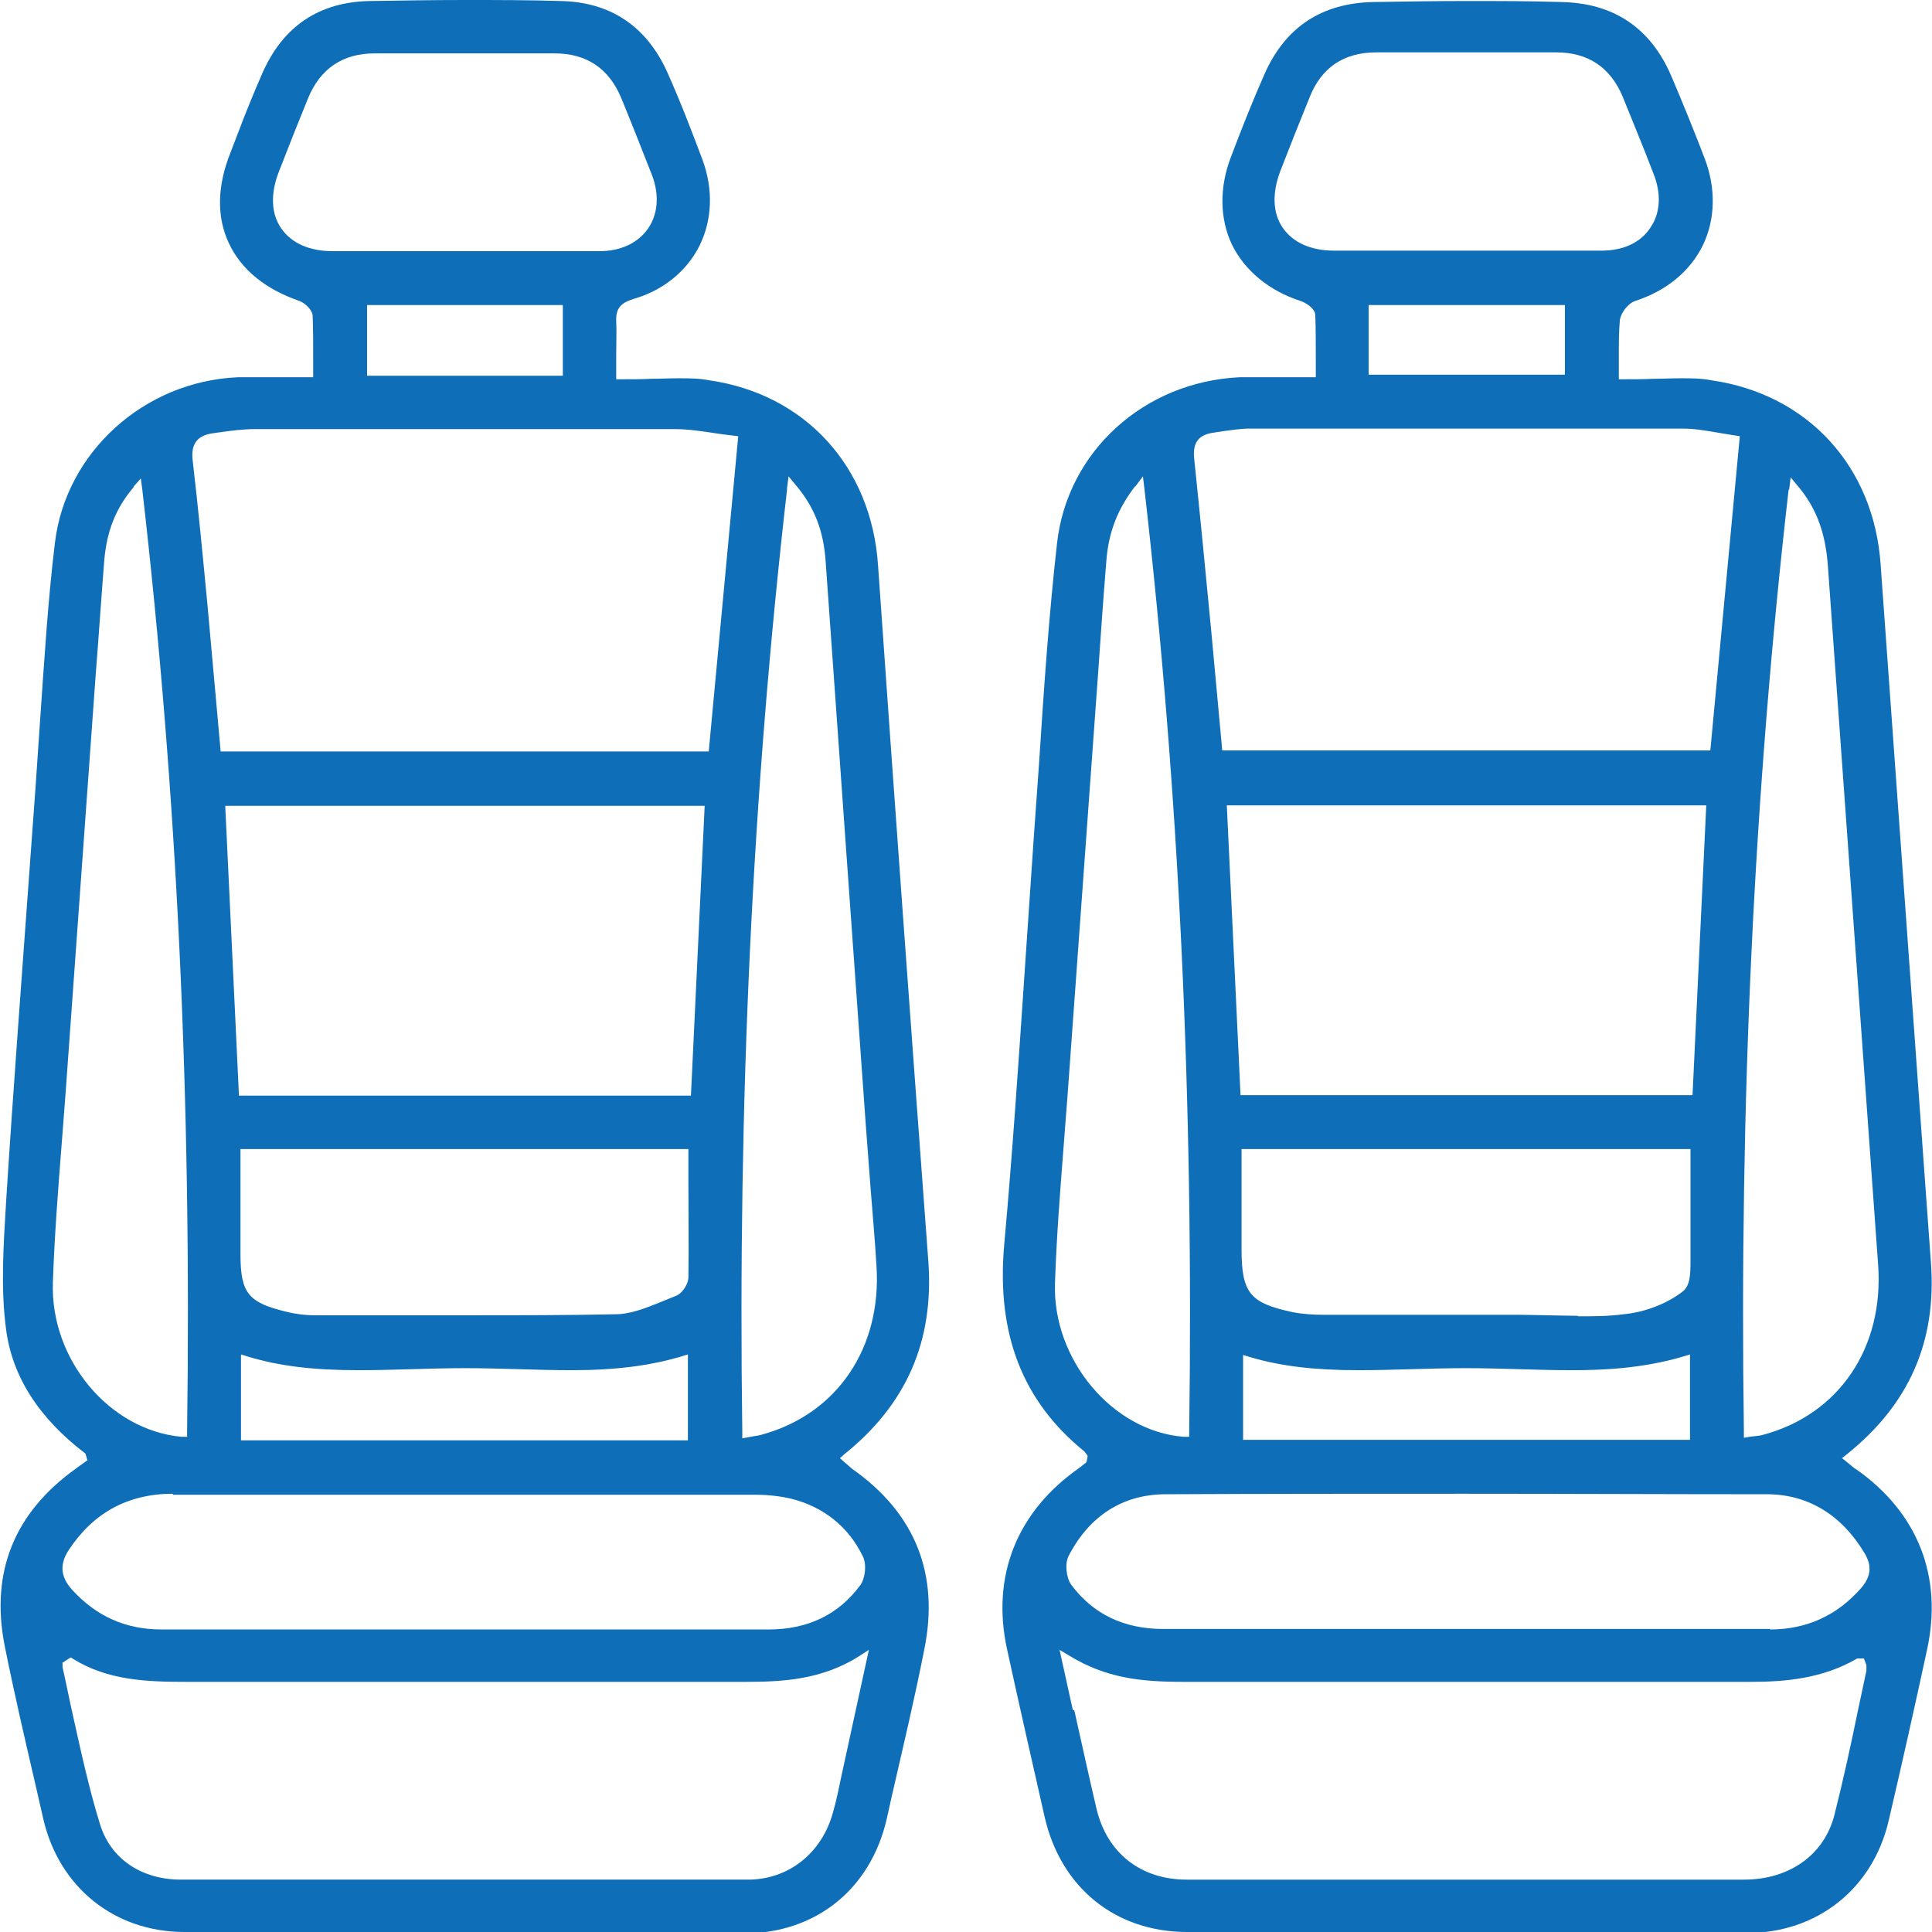 <?xml version="1.0" encoding="UTF-8"?>
<svg id="Layer_1" data-name="Layer 1" xmlns="http://www.w3.org/2000/svg" viewBox="0 0 38 38">
  <defs>
    <style>
      .cls-1 {
        fill: #0f6eb8;
      }
    </style>
  </defs>
  <path class="cls-1" d="m23.35,38c-1.41,0-2.48-.87-2.8-2.25-.25-1.1-.5-2.2-.74-3.3-.32-1.45.19-2.72,1.42-3.58l.14-.11.02-.1v-.03s-.06-.08-.06-.08c-1.22-.99-1.73-2.31-1.58-4.05.16-1.77.28-3.55.4-5.33.06-.88.12-1.77.18-2.65l.11-1.55c.09-1.4.19-2.86.35-4.28.2-1.81,1.71-3.18,3.59-3.27.16,0,.33,0,.5,0h1s0-.39,0-.39c0-.29,0-.56-.01-.83,0-.13-.19-.25-.29-.28-.62-.2-1.1-.6-1.35-1.11-.24-.51-.25-1.12-.02-1.72.22-.58.43-1.11.66-1.63.41-.93,1.13-1.4,2.14-1.42.62-.01,1.23-.02,1.85-.02s1.23,0,1.85.02c1.02.02,1.75.5,2.16,1.45.23.54.45,1.08.66,1.63.22.58.21,1.18-.03,1.69-.25.52-.72.91-1.34,1.11-.14.05-.28.23-.3.38-.02.23-.02.46-.02.72v.44h.1c.2,0,.39,0,.58-.01.18,0,.36-.01.53-.01.21,0,.41,0,.61.04,1.89.27,3.2,1.69,3.33,3.63.28,3.89.56,7.78.84,11.67l.15,2.07c.11,1.54-.43,2.77-1.65,3.75l-.1.08.1.08c.1.08.14.12.18.14,1.21.85,1.71,2.11,1.39,3.56-.24,1.11-.49,2.23-.75,3.34-.31,1.35-1.41,2.22-2.79,2.22h-5.5s-5.5,0-5.5,0Zm-2.22-4.36c.15.67.29,1.31.44,1.95.21.86.87,1.38,1.77,1.38h10.96c.9,0,1.58-.49,1.78-1.27.17-.67.32-1.36.46-2.04l.17-.8v-.11s-.05-.13-.05-.13h-.13c-.69.4-1.42.46-2.1.46-1.88,0-3.73,0-5.59,0s-3.71,0-5.56,0c-.87,0-1.53-.08-2.24-.51l-.2-.12.26,1.18Zm13.68-1.59c.73,0,1.33-.28,1.8-.82.19-.22.21-.43.07-.67-.45-.76-1.11-1.16-1.9-1.17-1.99,0-3.98-.01-5.97-.01s-3.92,0-5.88.01c-.84,0-1.5.42-1.91,1.21-.08.15-.05.43.05.57.43.58,1.04.87,1.81.87h9.22s2.72,0,2.72,0Zm-10.35-3.73h8.78v-1.68l-.13.04c-.81.24-1.6.27-2.2.27-.35,0-.7-.01-1.04-.02-.35-.01-.69-.02-1.04-.02s-.7.01-1.06.02c-.35.01-.7.02-1.05.02-.87,0-1.54-.08-2.14-.26l-.13-.04v1.67Zm10.72-18.69c-.68,5.95-.97,12.02-.88,18.54v.11s.11-.02.11-.02c.16-.02.21-.02.27-.04,1.49-.4,2.38-1.71,2.26-3.35-.33-4.59-.66-9.18-.99-13.77-.05-.62-.22-1.1-.58-1.53l-.15-.18-.03.24Zm-12.85-.07c-.35.45-.53.92-.57,1.48-.06.73-.11,1.46-.16,2.18l-.6,8.29-.08,1.04c-.07.9-.14,1.79-.17,2.69-.05,1.5,1.13,2.91,2.53,3.02h.11s0-.1,0-.1c.09-6.53-.2-12.6-.88-18.54l-.03-.25-.15.2Zm8.71,16.33c.3,0,.59,0,.89-.04.43-.04.86-.21,1.17-.45.15-.12.15-.36.15-.62,0-.09,0-.19,0-.27,0-.06,0-.12,0-.18v-1.73h-8.83v1.97c0,.87.17,1.06,1.01,1.24.21.04.43.05.59.05h3.81c.2,0,1,.02,1.2.02Zm-6.64-4.35h8.89l.27-5.7h-9.43l.27,5.7Zm.17-13.11c-.17,0-.34.03-.51.05l-.19.03c-.3.04-.42.2-.38.53.12,1.15.23,2.29.34,3.44l.21,2.28h9.6l.58-6.18s-.32-.05-.43-.07c-.24-.04-.46-.08-.69-.08-1.38,0-2.76,0-4.14,0h-4.4Zm2.35-1.06h3.86v-1.37h-3.86v1.37Zm4.58-2.44c.43,0,.77-.16.96-.45.2-.29.22-.67.06-1.07-.19-.5-.4-1-.6-1.5-.24-.58-.68-.88-1.31-.88h-3.54c-.64,0-1.08.3-1.31.88-.2.49-.39.97-.58,1.46-.16.43-.15.82.05,1.11.2.29.55.45,1.01.45h2.61s2.65,0,2.65,0Z"/>
  <path class="cls-1" d="m3.63,38c-1.38,0-2.47-.88-2.78-2.23l-.13-.57c-.22-.95-.44-1.89-.63-2.84-.28-1.44.19-2.61,1.41-3.48l.22-.16-.04-.13c-.92-.7-1.44-1.52-1.56-2.44-.11-.82-.05-1.68,0-2.51.14-2.22.31-4.44.47-6.66l.11-1.51.09-1.32c.08-1.14.15-2.32.29-3.47.21-1.78,1.75-3.18,3.6-3.26.16,0,.32,0,.49,0h.99s0-.4,0-.4c0-.28,0-.54-.01-.8,0-.12-.15-.26-.26-.3-.67-.23-1.15-.62-1.39-1.14-.24-.51-.23-1.12.03-1.77l.15-.39c.15-.4.31-.79.48-1.18C5.57.51,6.28.04,7.27.02c.62-.01,1.25-.02,1.87-.02s1.26,0,1.89.02c.97.02,1.68.49,2.09,1.39.26.58.49,1.18.7,1.74.21.58.19,1.17-.06,1.68-.25.5-.71.88-1.3,1.05-.22.07-.35.16-.34.43.01.22,0,.43,0,.68v.47s.1,0,.1,0c.2,0,.4,0,.59-.01.18,0,.36-.01.53-.01.21,0,.41,0,.61.04,1.88.27,3.19,1.69,3.32,3.64.32,4.57.65,9.13.99,13.7.11,1.56-.43,2.8-1.65,3.78l-.09.08.09.08c.09.08.12.1.15.13,1.24.87,1.72,2.07,1.42,3.55-.19.97-.42,1.93-.64,2.89l-.1.45c-.32,1.38-1.39,2.24-2.8,2.25h-5.5s-5.5,0-5.5,0Zm-2.4-5.29v.08c.07.31.13.62.2.93.16.72.32,1.46.54,2.17.21.67.81,1.08,1.59,1.08,1.83,0,3.67,0,5.5,0s3.77,0,5.65,0c.8,0,1.45-.52,1.67-1.31.07-.24.12-.49.17-.73l.54-2.48-.2.13c-.73.46-1.5.5-2.22.5h-5.86c-1.72,0-5.16,0-5.16,0-.77,0-1.53-.03-2.21-.45l-.05-.03-.17.11Zm2.17-3.33c-.89,0-1.57.38-2.05,1.11-.18.28-.16.52.06.77.48.53,1.06.79,1.77.79h11.93c.78,0,1.38-.29,1.81-.87.1-.14.13-.41.05-.57-.28-.58-.77-.97-1.4-1.13-.21-.05-.45-.08-.71-.08H3.4Zm1.35-1.05h8.78v-1.69l-.13.04c-.61.18-1.28.27-2.16.27-.35,0-.7-.01-1.04-.02-.35-.01-.7-.02-1.05-.02s-.7.01-1.05.02c-.35.01-.7.02-1.05.02-.88,0-1.56-.08-2.18-.27l-.13-.04v1.69ZM15.48,9.63c-.68,5.94-.97,12.01-.88,18.54v.12s.22-.04.22-.04c.07-.01.13-.02.19-.04,1.46-.41,2.33-1.7,2.23-3.3-.03-.53-.08-1.05-.12-1.58l-.09-1.19s-.62-8.66-.79-11.09c-.04-.61-.22-1.07-.58-1.5l-.15-.18-.03.23Zm-12.85-.05c-.35.41-.53.86-.58,1.45-.06.76-.11,1.51-.17,2.27l-.59,8.2-.08,1.04c-.07.89-.14,1.79-.17,2.69-.05,1.51,1.11,2.9,2.53,3.03h.11s0-.1,0-.1c.09-6.55-.2-12.61-.88-18.52l-.03-.23-.15.17Zm2.1,15.09c0,.76.15.95.9,1.13.2.05.39.07.55.07,0,0,3.12,0,3.12,0,.93,0,1.87,0,2.8-.02.31,0,.62-.13.92-.25l.27-.11c.12-.04.24-.22.25-.35.01-.62,0-1.24,0-1.87v-.67H4.73v2.05Zm-.03-3.12h8.89l.27-5.7H4.43l.27,5.7Zm.31-13.11c-.22,0-.45.03-.67.06l-.14.02c-.32.04-.45.21-.41.54.11.94.2,1.89.29,2.83l.26,2.89h9.6l.58-6.2s-.34-.04-.46-.06c-.26-.04-.53-.08-.79-.08-1.36,0-2.72,0-4.08,0h-4.19Zm2.21-1.05h3.85v-1.39h-3.85v1.39Zm4.57-2.45c.42,0,.76-.16.96-.45.19-.28.22-.65.08-1.03-.2-.51-.4-1.02-.61-1.53-.24-.58-.68-.88-1.31-.88h-3.54c-.63,0-1.07.3-1.31.88-.2.49-.39.97-.58,1.46-.16.42-.15.81.05,1.1.2.29.55.45,1.01.45h2.61s2.65,0,2.65,0Z"/>
</svg>